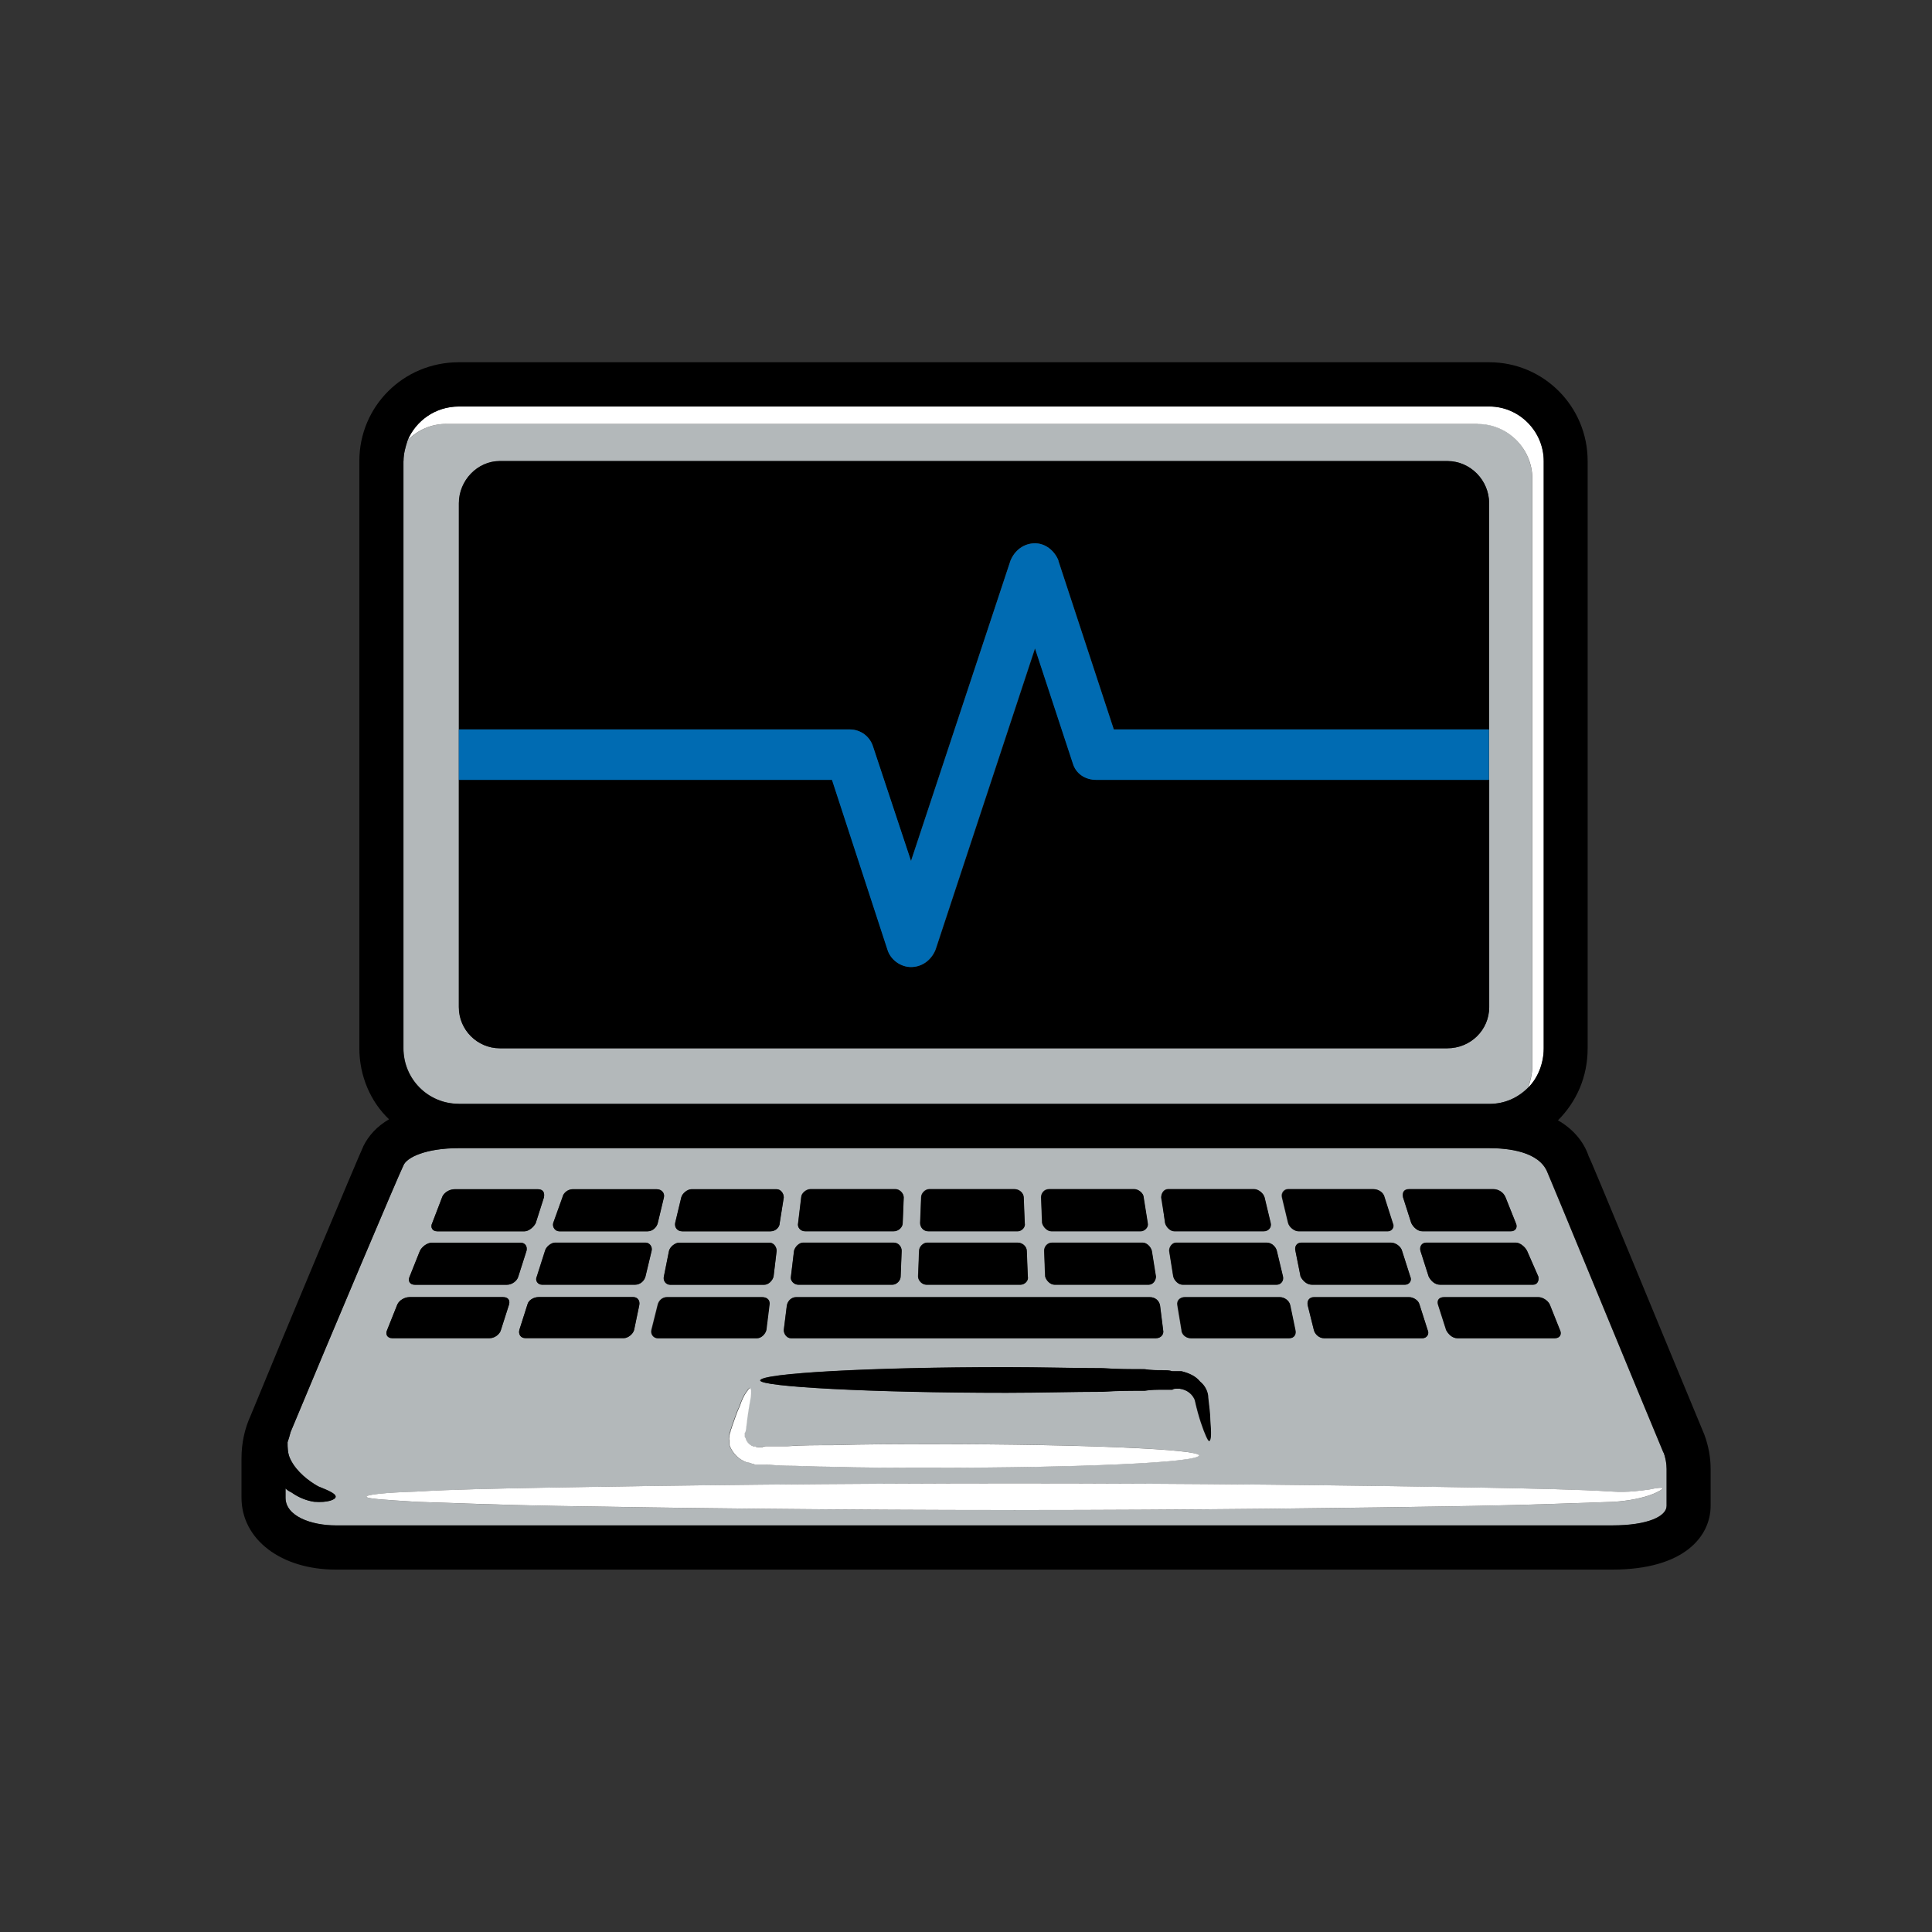 <?xml version="1.0" encoding="UTF-8"?> <svg xmlns="http://www.w3.org/2000/svg" width="96" height="96" viewBox="0 0 96 96" fill="none"><rect x="0" y="0" width="96" height="96" fill="#333333" stroke="none"/><path d="M82.05 74.27C81.644 74.423 80.983 74.576 80.169 74.627C78.49 74.678 76.143 74.78 73.237 74.831C67.381 74.933 59.33 75.035 50.415 75.035C41.5 75.035 33.449 74.933 27.644 74.831C24.738 74.78 22.347 74.678 20.712 74.627C19.085 74.525 18.213 74.474 18.213 74.372C18.213 74.27 19.077 74.168 20.712 74.117C22.34 74.015 24.738 73.964 27.644 73.913C33.449 73.811 41.551 73.709 50.415 73.709C59.279 73.709 67.381 73.811 73.237 73.913C76.143 73.964 78.534 74.015 80.118 74.117C80.932 74.168 81.542 74.066 81.949 74.015C82.407 73.913 82.61 73.913 82.61 73.964C82.661 73.964 82.457 74.117 82.05 74.27ZM19.237 66.092L19.746 64.817C19.848 64.612 20.102 64.459 20.356 64.459H24.992C25.246 64.459 25.348 64.612 25.297 64.817L24.89 66.092C24.839 66.296 24.585 66.5 24.331 66.5H19.492C19.237 66.5 19.136 66.296 19.237 66.092ZM20.356 63.432L20.865 62.156C20.966 61.952 21.221 61.748 21.475 61.748H25.857C26.111 61.748 26.212 61.952 26.162 62.156L25.755 63.432C25.704 63.636 25.45 63.84 25.195 63.84H20.61C20.356 63.84 20.255 63.636 20.356 63.432ZM21.475 60.771L21.984 59.445C22.085 59.241 22.34 59.088 22.594 59.088H26.721C26.975 59.088 27.077 59.241 27.026 59.496L26.619 60.771C26.518 60.975 26.263 61.179 26.06 61.179H21.73C21.475 61.179 21.373 60.975 21.475 60.771ZM31.764 64.86L31.509 66.085C31.458 66.289 31.204 66.493 31.001 66.493H26.111C25.857 66.493 25.755 66.289 25.806 66.085L26.212 64.809C26.263 64.605 26.518 64.452 26.772 64.452H31.458C31.662 64.452 31.814 64.605 31.764 64.86ZM27.586 61.741H32.069C32.272 61.741 32.425 61.945 32.374 62.149L32.069 63.424C32.018 63.629 31.814 63.833 31.56 63.833H26.924C26.721 63.833 26.569 63.629 26.67 63.424L27.077 62.149C27.128 61.945 27.382 61.741 27.586 61.741ZM27.484 60.771L27.942 59.496C27.993 59.241 28.247 59.088 28.45 59.088H32.628C32.883 59.088 33.035 59.292 32.984 59.496L32.679 60.771C32.628 60.975 32.425 61.179 32.17 61.179H27.789C27.586 61.179 27.433 60.975 27.484 60.771ZM32.984 63.432L33.239 62.156C33.289 61.952 33.544 61.748 33.747 61.748H38.23C38.434 61.748 38.586 61.952 38.586 62.156L38.434 63.432C38.383 63.636 38.179 63.84 37.976 63.84H33.289C33.086 63.84 32.933 63.636 32.984 63.432ZM33.544 60.771L33.849 59.496C33.9 59.292 34.154 59.088 34.358 59.088H38.586C38.79 59.088 38.942 59.292 38.942 59.496L38.739 60.771C38.739 60.975 38.535 61.179 38.281 61.179H33.9C33.645 61.179 33.544 60.975 33.544 60.771ZM39.095 64.86C39.146 64.605 39.349 64.452 39.553 64.452H57.129C57.383 64.452 57.586 64.605 57.637 64.86L57.79 66.085C57.841 66.289 57.688 66.493 57.434 66.493H39.298C39.095 66.493 38.942 66.289 38.942 66.085L39.095 64.86ZM39.451 62.149C39.502 61.945 39.705 61.741 39.909 61.741H44.392C44.646 61.741 44.798 61.945 44.798 62.149L44.748 63.424C44.748 63.629 44.544 63.833 44.341 63.833H39.654C39.451 63.833 39.247 63.629 39.298 63.424L39.451 62.149ZM39.807 59.489C39.807 59.285 40.061 59.08 40.265 59.08H44.493C44.697 59.08 44.9 59.285 44.9 59.489L44.849 60.764C44.849 60.968 44.646 61.172 44.392 61.172H40.01C39.756 61.172 39.603 60.968 39.654 60.764L39.807 59.489ZM45.663 62.149C45.663 61.945 45.867 61.741 46.07 61.741H50.553C50.807 61.741 51.011 61.945 51.011 62.149L51.062 63.424C51.113 63.629 50.909 63.833 50.706 63.833H46.019C45.816 63.833 45.612 63.629 45.612 63.424L45.663 62.149ZM45.765 59.489C45.765 59.285 45.968 59.08 46.172 59.08H50.401C50.655 59.08 50.858 59.285 50.858 59.489L50.909 60.764C50.96 60.968 50.757 61.172 50.553 61.172H46.121C45.867 61.172 45.714 60.968 45.714 60.764L45.765 59.489ZM52.13 59.08H56.358C56.562 59.08 56.816 59.285 56.816 59.489L57.02 60.764C57.071 60.968 56.867 61.172 56.664 61.172H52.231C52.028 61.172 51.825 60.968 51.774 60.764L51.723 59.489C51.723 59.285 51.876 59.08 52.13 59.08ZM57.223 62.149L57.427 63.424C57.427 63.629 57.274 63.833 57.071 63.833H52.384C52.181 63.833 51.977 63.629 51.926 63.424L51.876 62.149C51.876 61.945 52.028 61.741 52.282 61.741H56.765C56.969 61.741 57.172 61.945 57.223 62.149ZM58.037 59.08H62.316C62.52 59.08 62.774 59.285 62.825 59.489L63.13 60.764C63.181 60.968 63.029 61.172 62.774 61.172H58.342C58.139 61.172 57.935 60.968 57.884 60.764L57.732 59.489C57.681 59.285 57.834 59.08 58.037 59.08ZM63.435 62.149L63.741 63.424C63.791 63.629 63.639 63.833 63.435 63.833H58.749C58.545 63.833 58.342 63.629 58.291 63.424L58.088 62.149C58.088 61.945 58.24 61.741 58.444 61.741H62.927C63.181 61.741 63.385 61.945 63.435 62.149ZM63.995 59.08H68.224C68.478 59.08 68.732 59.233 68.783 59.489L69.19 60.764C69.292 60.968 69.139 61.172 68.936 61.172H64.504C64.3 61.172 64.046 60.968 63.995 60.764L63.69 59.489C63.639 59.285 63.791 59.08 63.995 59.08ZM59.156 66.493C58.901 66.493 58.698 66.289 58.698 66.085L58.495 64.86C58.444 64.605 58.647 64.452 58.851 64.452H63.588C63.791 64.452 64.046 64.605 64.097 64.86L64.351 66.085C64.402 66.289 64.3 66.493 64.046 66.493H59.156ZM59.359 69.561C59.258 69.306 59.003 69.051 58.596 69H58.444C58.393 69 58.291 69 58.24 69.051H57.783C57.477 69.051 57.172 69.051 56.867 69.102C56.206 69.102 55.494 69.102 54.782 69.153C53.307 69.153 51.672 69.204 49.994 69.204C43.215 69.204 37.765 68.898 37.765 68.592C37.765 68.235 43.215 67.929 49.994 67.929C51.672 67.929 53.307 67.98 54.782 67.98C55.494 68.031 56.206 68.031 56.867 68.031C57.172 68.082 57.477 68.082 57.783 68.082C57.935 68.082 58.088 68.082 58.24 68.133H58.698C59.105 68.235 59.41 68.388 59.614 68.643C59.868 68.847 60.02 69.153 60.02 69.459C60.071 69.919 60.122 70.276 60.122 70.582C60.173 71.194 60.173 71.551 60.071 71.602C60.02 71.602 59.868 71.296 59.664 70.684C59.563 70.378 59.461 70.021 59.359 69.561ZM32.665 66.493C32.461 66.493 32.309 66.289 32.359 66.085L32.665 64.86C32.715 64.605 32.919 64.452 33.122 64.452H37.86C38.114 64.452 38.267 64.605 38.216 64.86L38.063 66.085C38.012 66.289 37.809 66.493 37.605 66.493H32.665ZM36.232 71.296C36.232 71.194 36.283 71.194 36.283 71.092C36.283 71.041 36.334 70.99 36.334 70.939C36.486 70.531 36.588 70.174 36.741 69.868C36.842 69.561 36.944 69.357 37.046 69.204C37.148 69.051 37.198 69 37.249 68.949C37.249 68.949 37.249 69 37.3 69.051V69.255C37.3 69.408 37.249 69.612 37.198 69.919C37.148 70.225 37.097 70.582 37.046 71.041C37.046 71.092 37.046 71.143 36.995 71.194V71.398C37.046 71.449 37.046 71.5 37.046 71.5C37.097 71.653 37.249 71.806 37.402 71.857H37.504C37.554 71.908 37.605 71.908 37.656 71.908H37.86C37.961 71.857 38.012 71.857 38.114 71.857H39.131C39.792 71.806 40.555 71.806 41.376 71.806C42.953 71.755 44.69 71.755 46.47 71.755C53.757 71.755 59.614 72.01 59.563 72.317C59.512 72.674 53.605 72.929 46.368 72.929C44.537 72.929 42.8 72.929 41.224 72.878C40.461 72.878 39.698 72.827 39.037 72.827C38.681 72.827 38.325 72.776 38.02 72.776H37.511C37.409 72.725 37.307 72.725 37.206 72.674C37.104 72.674 37.002 72.623 36.901 72.572C36.595 72.419 36.341 72.112 36.239 71.806V71.551C36.188 71.5 36.239 71.398 36.239 71.296M69.662 62.149L70.069 63.424C70.171 63.629 70.018 63.833 69.815 63.833H65.179C64.925 63.833 64.722 63.629 64.62 63.424L64.365 62.149C64.315 61.945 64.416 61.741 64.671 61.741H69.103C69.357 61.741 69.611 61.945 69.662 62.149ZM70.018 59.08H74.196C74.451 59.08 74.705 59.233 74.806 59.489L75.315 60.764C75.417 60.968 75.315 61.172 75.061 61.172H70.68C70.425 61.172 70.222 60.968 70.12 60.764L69.713 59.489C69.662 59.233 69.764 59.08 70.018 59.08ZM70.68 66.493H65.79C65.535 66.493 65.332 66.289 65.281 66.085L64.976 64.86C64.925 64.605 65.078 64.452 65.281 64.452H70.018C70.222 64.452 70.476 64.605 70.527 64.809L70.934 66.085C71.035 66.289 70.883 66.493 70.68 66.493ZM75.875 62.149L76.434 63.424C76.485 63.629 76.383 63.833 76.18 63.833H71.544C71.29 63.833 71.086 63.629 70.985 63.424L70.578 62.149C70.527 61.945 70.629 61.741 70.883 61.741H75.315C75.519 61.741 75.773 61.945 75.875 62.149ZM76.993 64.809L77.502 66.085C77.604 66.289 77.502 66.493 77.248 66.493H72.409C72.154 66.493 71.951 66.289 71.849 66.085L71.442 64.809C71.391 64.605 71.493 64.452 71.748 64.452H76.434C76.638 64.452 76.892 64.605 76.993 64.809ZM82.646 72.171C81.68 69.868 76.993 58.475 76.892 58.271C76.485 57.2 74.908 57.047 73.985 57.047H22.797C21.17 57.047 20.196 57.506 20.044 57.914C19.79 58.424 16.527 66.143 14.442 71.15C14.391 71.355 14.34 71.507 14.289 71.661C14.289 71.916 14.289 72.273 14.442 72.528C14.747 73.14 15.357 73.599 15.815 73.855C16.324 74.058 16.68 74.212 16.68 74.365C16.68 74.518 16.273 74.671 15.612 74.62C15.256 74.569 14.849 74.416 14.493 74.161C14.391 74.11 14.289 74.058 14.188 73.957V74.416C14.188 75.334 15.459 75.793 16.687 75.793H80.111C81.891 75.793 82.814 75.334 82.814 74.824V72.987C82.814 72.732 82.763 72.426 82.661 72.171" fill="#B3B8BA"></path><path d="M22.797 38.752V25.006C22.797 23.883 23.713 22.914 24.832 22.914H71.907C73.077 22.914 73.993 23.883 73.993 25.006V50.049C73.993 51.172 73.077 52.09 71.907 52.09H24.839C23.72 52.09 22.805 51.172 22.805 50.049V38.752H22.797ZM22.797 54.853H74C74.763 54.853 75.424 54.547 75.932 54.036C76.034 53.73 76.136 53.373 76.136 52.965V23.774C76.136 22.294 74.915 21.062 73.433 21.062H22.187C21.424 21.062 20.763 21.369 20.254 21.879C20.152 22.185 20.051 22.542 20.051 22.899V52.083C20.051 53.614 21.271 54.845 22.805 54.845" fill="#B3B8BA"></path><path d="M81.947 74.013C81.54 74.064 80.93 74.166 80.116 74.115C78.539 74.013 76.142 73.962 73.235 73.911C67.379 73.809 59.328 73.707 50.413 73.707C41.498 73.707 33.447 73.809 27.642 73.911C24.736 73.962 22.345 74.013 20.71 74.115C19.083 74.166 18.211 74.268 18.211 74.37C18.211 74.472 19.076 74.523 20.71 74.625C22.338 74.676 24.736 74.778 27.642 74.829C33.447 74.931 41.549 75.034 50.413 75.034C59.278 75.034 67.379 74.931 73.235 74.829C76.142 74.778 78.481 74.676 80.167 74.625C80.981 74.574 81.642 74.421 82.049 74.268C82.456 74.115 82.659 73.962 82.608 73.962C82.608 73.911 82.405 73.911 81.947 74.013Z" fill="white"></path><path d="M37.067 71.045C37.118 70.586 37.169 70.229 37.219 69.922C37.27 69.616 37.321 69.412 37.321 69.259V69.055C37.27 69.004 37.27 68.953 37.27 68.953C37.219 69.004 37.169 69.055 37.067 69.208C36.965 69.361 36.863 69.565 36.762 69.871C36.609 70.178 36.507 70.535 36.355 70.943C36.355 70.994 36.304 71.045 36.304 71.096C36.304 71.198 36.253 71.198 36.253 71.3C36.253 71.402 36.202 71.504 36.253 71.555V71.81C36.355 72.116 36.609 72.422 36.914 72.576C37.016 72.627 37.118 72.678 37.219 72.678C37.321 72.729 37.423 72.729 37.525 72.78H38.033C38.338 72.78 38.694 72.831 39.05 72.831C39.712 72.831 40.474 72.882 41.237 72.882C42.814 72.933 44.551 72.933 46.382 72.933C53.618 72.933 59.526 72.678 59.577 72.32C59.627 72.014 53.771 71.759 46.483 71.759C44.703 71.759 42.967 71.759 41.39 71.81C40.576 71.81 39.864 71.81 39.145 71.861H38.128C38.026 71.861 37.975 71.861 37.873 71.912H37.67C37.619 71.912 37.568 71.912 37.517 71.861H37.416C37.263 71.81 37.11 71.657 37.06 71.504C37.06 71.504 37.06 71.453 37.009 71.402V71.198C37.06 71.147 37.06 71.096 37.06 71.045" fill="white"></path><path d="M73.439 21.07C74.914 21.07 76.142 22.294 76.142 23.781V52.965C76.142 53.373 76.041 53.73 75.939 54.036C76.397 53.577 76.702 52.863 76.702 52.098V22.907C76.702 21.427 75.481 20.195 73.999 20.195H22.796C21.627 20.195 20.66 20.91 20.246 21.879C20.755 21.369 21.416 21.063 22.179 21.063H73.432L73.439 21.07Z" fill="white"></path><path d="M20.051 22.905C20.051 22.548 20.152 22.191 20.254 21.885C20.661 20.916 21.627 20.201 22.804 20.201H74.007C75.482 20.201 76.71 21.426 76.71 22.913V52.096C76.71 52.861 76.404 53.576 75.947 54.035C75.438 54.545 74.777 54.851 74.014 54.851H22.797C21.271 54.851 20.043 53.627 20.043 52.089V22.905H20.051ZM82.813 74.829C82.813 75.34 81.897 75.799 80.11 75.799H16.686C15.466 75.799 14.187 75.34 14.187 74.421V73.962C14.289 74.064 14.39 74.115 14.492 74.166C14.848 74.421 15.255 74.574 15.611 74.625C16.272 74.676 16.679 74.523 16.679 74.37C16.679 74.217 16.323 74.064 15.815 73.86C15.357 73.605 14.746 73.146 14.441 72.534C14.289 72.227 14.289 71.921 14.289 71.666C14.34 71.513 14.39 71.36 14.441 71.156C16.527 66.149 19.789 58.43 20.043 57.92C20.196 57.512 21.162 57.053 22.797 57.053H73.999C74.915 57.053 76.499 57.206 76.906 58.277C77.008 58.481 81.694 69.88 82.66 72.176C82.762 72.431 82.813 72.738 82.813 72.993V74.829ZM84.695 71.302C82.864 66.907 79.093 57.709 78.94 57.453C78.686 56.688 78.126 56.076 77.415 55.668C78.33 54.749 78.889 53.525 78.889 52.089V22.905C78.889 20.194 76.702 18 73.999 18H22.797C20.043 18 17.856 20.194 17.856 22.905V52.089C17.856 53.467 18.416 54.749 19.331 55.617C18.721 55.974 18.314 56.433 18.06 56.943C17.755 57.606 14.238 65.988 12.458 70.332C12.153 70.996 12 71.71 12 72.475V74.414C12 76.506 13.984 77.993 16.686 77.993H80.11C83.728 77.993 85 76.309 85 74.822V72.985C85 72.424 84.898 71.863 84.695 71.302Z" fill="black"></path><path d="M60.041 69.464C60.041 69.158 59.888 68.852 59.634 68.648C59.43 68.393 59.125 68.24 58.718 68.138H58.26C58.108 68.087 57.955 68.087 57.803 68.087C57.497 68.087 57.192 68.087 56.887 68.036C56.226 68.036 55.514 68.036 54.802 67.985C53.327 67.985 51.692 67.934 50.014 67.934C43.234 67.934 37.785 68.24 37.785 68.597C37.785 68.903 43.234 69.209 50.014 69.209C51.692 69.209 53.327 69.158 54.802 69.158C55.514 69.107 56.226 69.107 56.887 69.107C57.192 69.056 57.497 69.056 57.803 69.056H58.26C58.311 69.005 58.413 69.005 58.464 69.005H58.616C59.023 69.056 59.278 69.311 59.379 69.566C59.481 70.025 59.583 70.383 59.684 70.689C59.888 71.301 60.041 71.607 60.091 71.607C60.193 71.556 60.193 71.199 60.142 70.587C60.142 70.281 60.091 69.923 60.041 69.464Z" fill="black"></path><path d="M46.133 61.186H50.566C50.769 61.186 50.972 60.981 50.922 60.777L50.871 59.502C50.871 59.298 50.667 59.094 50.413 59.094H46.184C45.981 59.094 45.777 59.298 45.777 59.502L45.727 60.777C45.727 60.981 45.879 61.186 46.133 61.186Z" fill="black"></path><path d="M39.661 63.838H44.347C44.551 63.838 44.754 63.634 44.754 63.43L44.805 62.154C44.805 61.95 44.652 61.746 44.398 61.746H39.915C39.712 61.746 39.508 61.95 39.457 62.154L39.305 63.43C39.254 63.634 39.457 63.838 39.661 63.838Z" fill="black"></path><path d="M33.905 61.186H38.286C38.54 61.186 38.744 60.981 38.744 60.777L38.947 59.502C38.947 59.298 38.795 59.094 38.591 59.094H34.363C34.159 59.094 33.905 59.298 33.854 59.502L33.549 60.777C33.498 60.981 33.651 61.186 33.905 61.186Z" fill="black"></path><path d="M46.032 63.838H50.718C50.922 63.838 51.125 63.634 51.074 63.43L51.023 62.154C51.023 61.95 50.82 61.746 50.566 61.746H46.083C45.879 61.746 45.676 61.95 45.676 62.154L45.625 63.43C45.625 63.634 45.828 63.838 46.032 63.838Z" fill="black"></path><path d="M40.018 61.186H44.399C44.654 61.186 44.857 60.981 44.857 60.777L44.908 59.502C44.908 59.298 44.705 59.094 44.501 59.094H40.272C40.069 59.094 39.815 59.298 39.815 59.502L39.662 60.777C39.611 60.981 39.764 61.186 40.018 61.186Z" fill="black"></path><path d="M33.295 63.838H37.982C38.185 63.838 38.389 63.634 38.44 63.43L38.592 62.154C38.592 61.95 38.44 61.746 38.236 61.746H33.753C33.55 61.746 33.295 61.95 33.245 62.154L32.99 63.43C32.94 63.634 33.092 63.838 33.295 63.838Z" fill="black"></path><path d="M39.305 66.498H57.441C57.695 66.498 57.848 66.294 57.797 66.09L57.644 64.865C57.593 64.61 57.39 64.457 57.136 64.457H39.56C39.356 64.457 39.153 64.61 39.102 64.865L38.949 66.09C38.949 66.294 39.102 66.498 39.305 66.498Z" fill="black"></path><path d="M25.856 61.746H21.474C21.22 61.746 20.966 61.95 20.864 62.154L20.355 63.43C20.254 63.634 20.355 63.838 20.61 63.838H25.194C25.449 63.838 25.703 63.634 25.754 63.43L26.161 62.154C26.212 61.95 26.11 61.746 25.856 61.746Z" fill="black"></path><path d="M31.459 64.449H26.772C26.518 64.449 26.263 64.602 26.213 64.806L25.806 66.082C25.755 66.286 25.857 66.49 26.111 66.49H31.001C31.204 66.49 31.459 66.286 31.509 66.082L31.764 64.857C31.814 64.602 31.662 64.449 31.459 64.449Z" fill="black"></path><path d="M32.075 61.746H27.592C27.389 61.746 27.135 61.95 27.084 62.154L26.677 63.43C26.575 63.634 26.728 63.838 26.931 63.838H31.567C31.821 63.838 32.025 63.634 32.075 63.43L32.381 62.154C32.431 61.95 32.279 61.746 32.075 61.746Z" fill="black"></path><path d="M38.085 66.09L38.237 64.865C38.288 64.61 38.136 64.457 37.881 64.457H33.144C32.94 64.457 32.737 64.61 32.686 64.865L32.381 66.09C32.33 66.294 32.483 66.498 32.686 66.498H37.627C37.83 66.498 38.034 66.294 38.085 66.09Z" fill="black"></path><path d="M27.796 61.186H32.177C32.431 61.186 32.635 60.981 32.685 60.777L32.991 59.502C33.041 59.298 32.889 59.094 32.635 59.094H28.457C28.253 59.094 27.999 59.247 27.948 59.502L27.49 60.777C27.439 60.981 27.592 61.186 27.796 61.186Z" fill="black"></path><path d="M58.356 61.186H62.789C63.043 61.186 63.196 60.981 63.145 60.777L62.84 59.502C62.789 59.298 62.534 59.094 62.331 59.094H58.051C57.848 59.094 57.695 59.298 57.695 59.502L57.899 60.777C57.95 60.981 58.153 61.186 58.356 61.186Z" fill="black"></path><path d="M70.127 60.777C70.228 60.981 70.432 61.186 70.686 61.186H75.067C75.322 61.186 75.423 60.981 75.322 60.777L74.813 59.502C74.711 59.247 74.457 59.094 74.203 59.094H70.025C69.771 59.094 69.669 59.247 69.72 59.502L70.127 60.777Z" fill="black"></path><path d="M76.185 63.838C76.388 63.838 76.49 63.634 76.439 63.43L75.88 62.154C75.778 61.95 75.524 61.746 75.32 61.746H70.888C70.634 61.746 70.532 61.95 70.583 62.154L70.99 63.43C71.092 63.634 71.295 63.838 71.549 63.838H76.185Z" fill="black"></path><path d="M70.534 64.814C70.483 64.61 70.228 64.457 70.025 64.457H65.288C65.084 64.457 64.932 64.61 64.983 64.865L65.288 66.09C65.338 66.294 65.542 66.498 65.796 66.498H70.686C70.89 66.498 71.042 66.294 70.941 66.09L70.534 64.814Z" fill="black"></path><path d="M21.731 61.186H26.061C26.265 61.186 26.519 60.981 26.621 60.777L27.028 59.502C27.078 59.247 26.977 59.094 26.722 59.094H22.595C22.341 59.094 22.087 59.247 21.985 59.451L21.477 60.777C21.375 60.981 21.477 61.186 21.731 61.186Z" fill="black"></path><path d="M52.247 61.186H56.679C56.883 61.186 57.086 60.981 57.035 60.777L56.832 59.502C56.832 59.298 56.577 59.094 56.374 59.094H52.145C51.891 59.094 51.738 59.298 51.738 59.502L51.789 60.777C51.84 60.981 52.043 61.186 52.247 61.186Z" fill="black"></path><path d="M77.009 64.814C76.907 64.61 76.653 64.457 76.45 64.457H71.763C71.509 64.457 71.407 64.61 71.458 64.814L71.865 66.09C71.967 66.294 72.17 66.498 72.424 66.498H77.263C77.518 66.498 77.62 66.294 77.518 66.09L77.009 64.814Z" fill="black"></path><path d="M24.993 64.449H20.357C20.103 64.449 19.849 64.602 19.747 64.806L19.238 66.082C19.137 66.286 19.238 66.49 19.492 66.49H24.332C24.586 66.49 24.84 66.286 24.891 66.082L25.298 64.806C25.349 64.602 25.247 64.449 24.993 64.449Z" fill="black"></path><path d="M58.458 61.746C58.254 61.746 58.102 61.95 58.102 62.154L58.305 63.43C58.356 63.634 58.559 63.838 58.763 63.838H63.449C63.653 63.838 63.805 63.634 63.754 63.43L63.449 62.154C63.398 61.95 63.195 61.746 62.941 61.746H58.458Z" fill="black"></path><path d="M52.297 61.746C52.043 61.746 51.891 61.95 51.891 62.154L51.941 63.43C51.992 63.634 52.196 63.838 52.399 63.838H57.086C57.289 63.838 57.442 63.634 57.442 63.43L57.238 62.154C57.187 61.95 56.984 61.746 56.781 61.746H52.297Z" fill="black"></path><path d="M69.822 63.838C70.025 63.838 70.177 63.634 70.076 63.43L69.669 62.154C69.618 61.95 69.364 61.746 69.109 61.746H64.677C64.423 61.746 64.321 61.95 64.372 62.154L64.626 63.43C64.728 63.634 64.932 63.838 65.186 63.838H69.822Z" fill="black"></path><path d="M64.118 64.865C64.067 64.61 63.812 64.457 63.609 64.457H58.872C58.668 64.457 58.465 64.61 58.516 64.865L58.719 66.09C58.719 66.294 58.923 66.498 59.177 66.498H64.067C64.321 66.498 64.423 66.294 64.372 66.09L64.118 64.865Z" fill="black"></path><path d="M64.018 60.777C64.069 60.981 64.323 61.186 64.527 61.186H68.959C69.162 61.186 69.315 60.981 69.213 60.777L68.806 59.502C68.755 59.247 68.501 59.094 68.247 59.094H64.018C63.815 59.094 63.662 59.298 63.713 59.502L64.018 60.777Z" fill="black"></path><path d="M43.382 37.112L45.263 42.782L50.204 27.863C50.408 27.352 50.865 26.995 51.425 26.995C51.934 26.995 52.391 27.352 52.595 27.863L55.348 36.244H73.993V24.998C73.993 23.876 73.077 22.906 71.907 22.906H24.839C23.72 22.906 22.805 23.876 22.805 24.998V36.244H42.212C42.771 36.244 43.229 36.602 43.382 37.112Z" fill="black"></path><path d="M24.839 52.087H71.914C73.084 52.087 73.999 51.169 73.999 50.046V38.749H54.49C53.931 38.749 53.473 38.443 53.321 37.932L51.439 32.211L46.498 47.182C46.295 47.692 45.837 48.049 45.277 48.049C44.769 48.049 44.26 47.692 44.108 47.182L41.354 38.749H22.797V50.046C22.797 51.169 23.712 52.087 24.831 52.087" fill="black"></path><path d="M52.601 27.863C52.398 27.353 51.94 26.996 51.432 26.996C50.872 26.996 50.414 27.353 50.211 27.863L45.27 42.783L43.388 37.113C43.236 36.602 42.778 36.245 42.218 36.245H22.797V38.753H41.339L44.093 47.186C44.246 47.696 44.754 48.053 45.263 48.053C45.822 48.053 46.28 47.696 46.483 47.186L51.424 32.215L53.306 37.936C53.459 38.447 53.916 38.753 54.476 38.753H73.985V36.245H55.341L52.587 27.863H52.601Z" fill="#006BB2"></path></svg> 